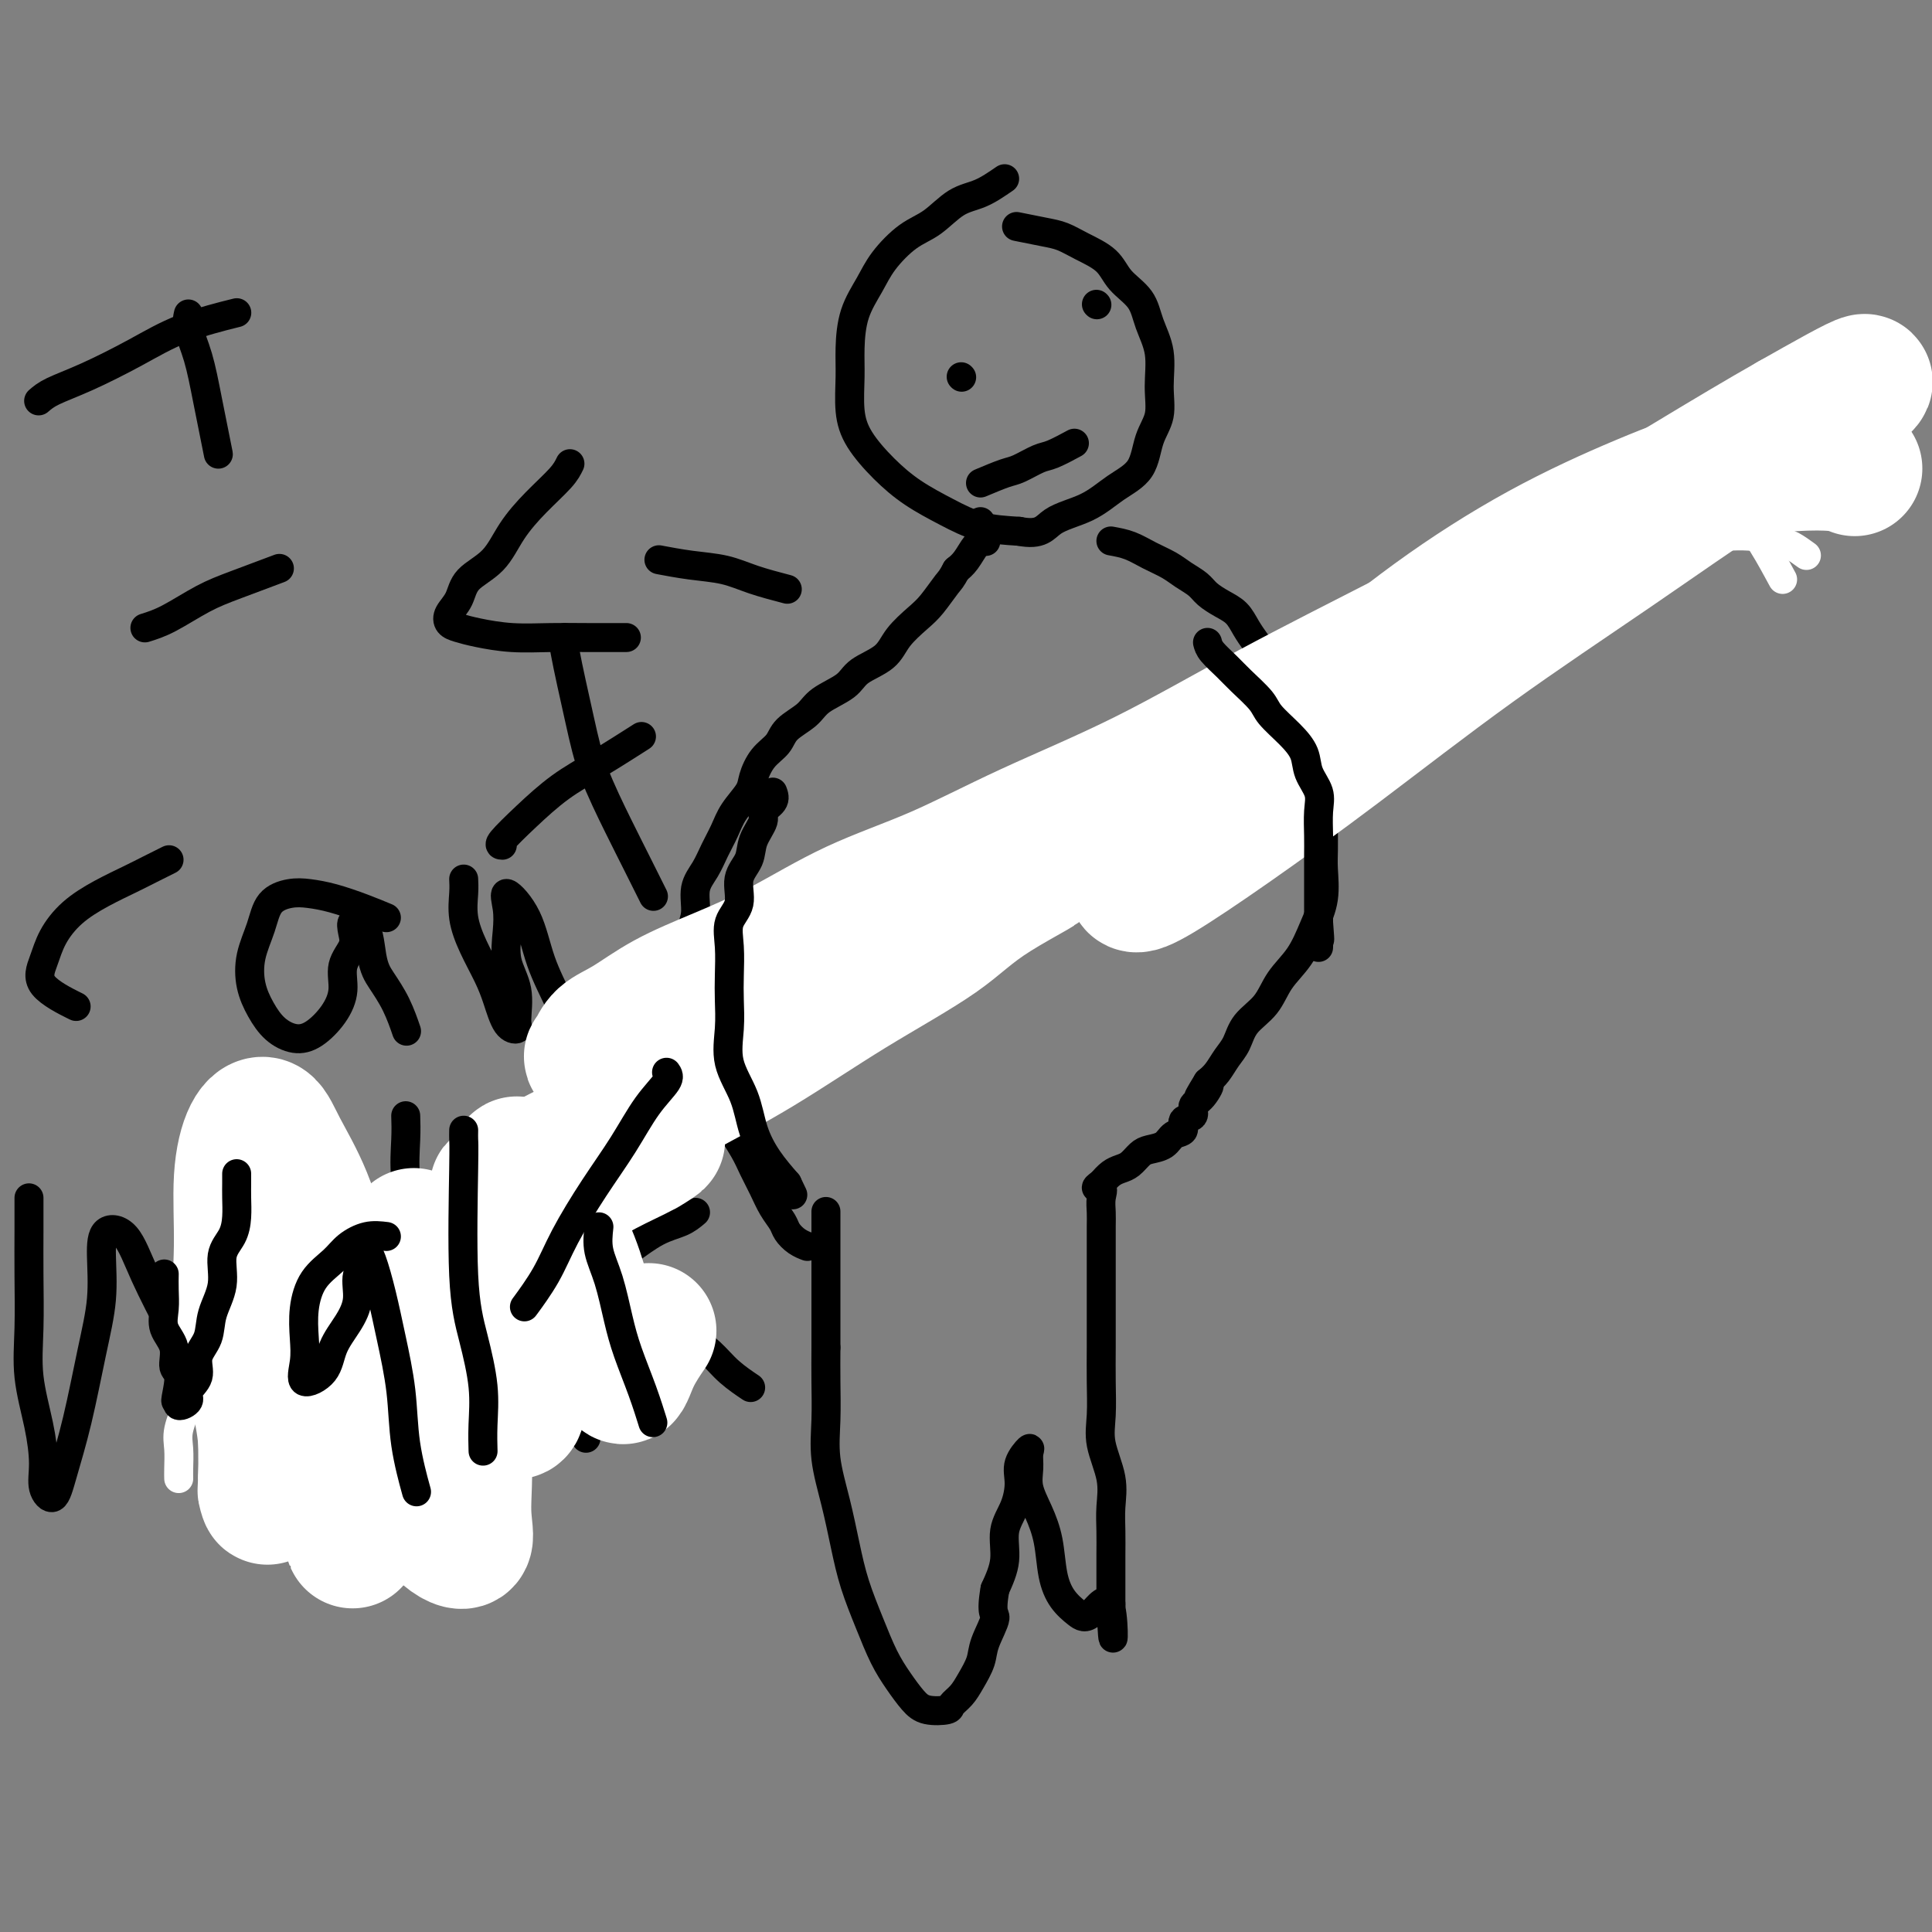 <svg viewBox='0 0 400 400' version='1.1' xmlns='http://www.w3.org/2000/svg' xmlns:xlink='http://www.w3.org/1999/xlink'><rect x="0" y="0" width="400" height="400" fill="#808080" stroke="none"/><g fill='none' stroke='#000000' stroke-width='6' stroke-linecap='round' stroke-linejoin='round'><path d='M208,37c-1.668,1.147 -3.335,2.294 -5,3c-1.665,0.706 -3.326,0.970 -5,2c-1.674,1.030 -3.359,2.825 -5,4c-1.641,1.175 -3.239,1.730 -5,3c-1.761,1.270 -3.687,3.253 -5,5c-1.313,1.747 -2.013,3.256 -3,5c-0.987,1.744 -2.261,3.721 -3,6c-0.739,2.279 -0.944,4.860 -1,7c-0.056,2.140 0.037,3.839 0,6c-0.037,2.161 -0.203,4.784 0,7c0.203,2.216 0.775,4.026 2,6c1.225,1.974 3.105,4.112 5,6c1.895,1.888 3.807,3.527 6,5c2.193,1.473 4.667,2.781 7,4c2.333,1.219 4.524,2.348 7,3c2.476,0.652 5.238,0.826 8,1'/><path d='M211,110c4.642,0.913 5.245,-0.804 7,-2c1.755,-1.196 4.660,-1.872 7,-3c2.340,-1.128 4.115,-2.708 6,-4c1.885,-1.292 3.880,-2.297 5,-4c1.120,-1.703 1.365,-4.103 2,-6c0.635,-1.897 1.658,-3.291 2,-5c0.342,-1.709 0.001,-3.734 0,-6c-0.001,-2.266 0.336,-4.774 0,-7c-0.336,-2.226 -1.345,-4.171 -2,-6c-0.655,-1.829 -0.955,-3.540 -2,-5c-1.045,-1.460 -2.836,-2.667 -4,-4c-1.164,-1.333 -1.700,-2.792 -3,-4c-1.300,-1.208 -3.365,-2.166 -5,-3c-1.635,-0.834 -2.840,-1.543 -4,-2c-1.160,-0.457 -2.274,-0.661 -4,-1c-1.726,-0.339 -4.065,-0.811 -5,-1c-0.935,-0.189 -0.468,-0.094 0,0'/><path d='M199,78c0.000,0.000 0.100,0.100 0.1,0.1'/><path d='M227,63c0.000,0.000 0.100,0.100 0.1,0.1'/><path d='M204,112c0.000,0.000 0.100,0.100 0.1,0.1'/><path d='M203,108c-0.018,0.628 -0.035,1.257 0,2c0.035,0.743 0.123,1.601 0,2c-0.123,0.399 -0.456,0.338 -1,1c-0.544,0.662 -1.298,2.046 -2,3c-0.702,0.954 -1.351,1.477 -2,2'/><path d='M198,118c-1.078,2.019 -1.273,2.067 -2,3c-0.727,0.933 -1.988,2.753 -3,4c-1.012,1.247 -1.777,1.923 -3,3c-1.223,1.077 -2.905,2.557 -4,4c-1.095,1.443 -1.604,2.851 -3,4c-1.396,1.149 -3.680,2.040 -5,3c-1.320,0.960 -1.675,1.990 -3,3c-1.325,1.010 -3.618,2.002 -5,3c-1.382,0.998 -1.852,2.004 -3,3c-1.148,0.996 -2.974,1.984 -4,3c-1.026,1.016 -1.251,2.060 -2,3c-0.749,0.940 -2.021,1.777 -3,3c-0.979,1.223 -1.666,2.833 -2,4c-0.334,1.167 -0.316,1.890 -1,3c-0.684,1.110 -2.072,2.606 -3,4c-0.928,1.394 -1.396,2.687 -2,4c-0.604,1.313 -1.342,2.647 -2,4c-0.658,1.353 -1.234,2.724 -2,4c-0.766,1.276 -1.721,2.455 -2,4c-0.279,1.545 0.117,3.454 0,5c-0.117,1.546 -0.748,2.727 -1,4c-0.252,1.273 -0.126,2.636 0,4'/><path d='M143,197c-0.155,2.495 -0.042,2.232 0,3c0.042,0.768 0.014,2.568 0,4c-0.014,1.432 -0.013,2.497 0,4c0.013,1.503 0.038,3.444 0,5c-0.038,1.556 -0.138,2.725 0,4c0.138,1.275 0.516,2.655 1,4c0.484,1.345 1.074,2.656 2,4c0.926,1.344 2.187,2.722 3,4c0.813,1.278 1.176,2.456 2,4c0.824,1.544 2.109,3.453 3,5c0.891,1.547 1.390,2.732 2,4c0.610,1.268 1.332,2.619 2,4c0.668,1.381 1.283,2.790 2,4c0.717,1.210 1.538,2.219 2,3c0.462,0.781 0.567,1.333 1,2c0.433,0.667 1.193,1.449 2,2c0.807,0.551 1.659,0.872 2,1c0.341,0.128 0.170,0.064 0,0'/><path d='M230,112c1.340,0.244 2.681,0.488 4,1c1.319,0.512 2.618,1.292 4,2c1.382,0.708 2.848,1.345 4,2c1.152,0.655 1.989,1.329 3,2c1.011,0.671 2.196,1.337 3,2c0.804,0.663 1.226,1.321 2,2c0.774,0.679 1.899,1.378 3,2c1.101,0.622 2.179,1.167 3,2c0.821,0.833 1.385,1.955 2,3c0.615,1.045 1.281,2.012 2,3c0.719,0.988 1.491,1.997 2,3c0.509,1.003 0.754,2.002 1,3'/><path d='M263,139c1.442,2.376 1.548,2.316 2,3c0.452,0.684 1.251,2.110 2,3c0.749,0.890 1.448,1.242 2,2c0.552,0.758 0.957,1.920 1,3c0.043,1.080 -0.276,2.077 0,3c0.276,0.923 1.146,1.771 2,3c0.854,1.229 1.693,2.839 2,4c0.307,1.161 0.082,1.873 0,3c-0.082,1.127 -0.020,2.670 0,4c0.020,1.330 0.000,2.447 0,4c-0.000,1.553 0.020,3.541 0,5c-0.020,1.459 -0.081,2.388 0,4c0.081,1.612 0.305,3.908 0,6c-0.305,2.092 -1.139,3.980 -2,6c-0.861,2.020 -1.750,4.172 -3,6c-1.250,1.828 -2.863,3.332 -4,5c-1.137,1.668 -1.799,3.500 -3,5c-1.201,1.500 -2.941,2.667 -4,4c-1.059,1.333 -1.439,2.832 -2,4c-0.561,1.168 -1.305,2.007 -2,3c-0.695,0.993 -1.341,2.141 -2,3c-0.659,0.859 -1.329,1.430 -2,2'/><path d='M250,224c-3.687,6.008 -0.905,2.028 0,1c0.905,-1.028 -0.067,0.894 -1,2c-0.933,1.106 -1.825,1.394 -2,2c-0.175,0.606 0.369,1.528 0,2c-0.369,0.472 -1.650,0.494 -2,1c-0.350,0.506 0.230,1.497 0,2c-0.230,0.503 -1.269,0.520 -2,1c-0.731,0.480 -1.154,1.424 -2,2c-0.846,0.576 -2.113,0.783 -3,1c-0.887,0.217 -1.392,0.442 -2,1c-0.608,0.558 -1.318,1.449 -2,2c-0.682,0.551 -1.338,0.764 -2,1c-0.662,0.236 -1.332,0.496 -2,1c-0.668,0.504 -1.334,1.252 -2,2'/><path d='M228,245c-2.011,1.383 -0.539,0.840 0,1c0.539,0.160 0.144,1.023 0,2c-0.144,0.977 -0.039,2.069 0,3c0.039,0.931 0.010,1.703 0,3c-0.010,1.297 -0.003,3.121 0,5c0.003,1.879 0.001,3.814 0,6c-0.001,2.186 -0.002,4.623 0,7c0.002,2.377 0.008,4.693 0,7c-0.008,2.307 -0.030,4.605 0,7c0.030,2.395 0.113,4.887 0,7c-0.113,2.113 -0.423,3.845 0,6c0.423,2.155 1.577,4.731 2,7c0.423,2.269 0.113,4.232 0,6c-0.113,1.768 -0.030,3.341 0,5c0.030,1.659 0.008,3.403 0,5c-0.008,1.597 -0.002,3.047 0,4c0.002,0.953 0.001,1.411 0,2c-0.001,0.589 -0.000,1.311 0,2c0.000,0.689 0.000,1.344 0,2'/><path d='M230,332c0.514,13.634 0.800,4.218 0,1c-0.800,-3.218 -2.686,-0.239 -4,1c-1.314,1.239 -2.056,0.738 -3,0c-0.944,-0.738 -2.089,-1.712 -3,-3c-0.911,-1.288 -1.589,-2.890 -2,-5c-0.411,-2.110 -0.556,-4.729 -1,-7c-0.444,-2.271 -1.189,-4.194 -2,-6c-0.811,-1.806 -1.689,-3.495 -2,-5c-0.311,-1.505 -0.055,-2.827 0,-4c0.055,-1.173 -0.092,-2.198 0,-3c0.092,-0.802 0.423,-1.382 0,-1c-0.423,0.382 -1.600,1.724 -2,3c-0.400,1.276 -0.021,2.486 0,4c0.021,1.514 -0.314,3.334 -1,5c-0.686,1.666 -1.723,3.179 -2,5c-0.277,1.821 0.207,3.949 0,6c-0.207,2.051 -1.103,4.026 -2,6'/><path d='M206,329c-0.971,5.438 0.102,5.032 0,6c-0.102,0.968 -1.380,3.310 -2,5c-0.620,1.690 -0.583,2.729 -1,4c-0.417,1.271 -1.287,2.772 -2,4c-0.713,1.228 -1.268,2.181 -2,3c-0.732,0.819 -1.641,1.504 -2,2c-0.359,0.496 -0.168,0.803 -1,1c-0.832,0.197 -2.687,0.285 -4,0c-1.313,-0.285 -2.085,-0.944 -3,-2c-0.915,-1.056 -1.974,-2.509 -3,-4c-1.026,-1.491 -2.018,-3.021 -3,-5c-0.982,-1.979 -1.955,-4.407 -3,-7c-1.045,-2.593 -2.161,-5.352 -3,-8c-0.839,-2.648 -1.402,-5.185 -2,-8c-0.598,-2.815 -1.232,-5.906 -2,-9c-0.768,-3.094 -1.670,-6.190 -2,-9c-0.330,-2.810 -0.089,-5.333 0,-8c0.089,-2.667 0.025,-5.476 0,-8c-0.025,-2.524 -0.013,-4.762 0,-7'/><path d='M171,279c0.000,-4.679 0.000,-4.878 0,-6c-0.000,-1.122 0.000,-3.168 0,-5c0.000,-1.832 0.000,-3.449 0,-5c0.000,-1.551 0.000,-3.036 0,-4c0.000,-0.964 0.000,-1.408 0,-2c0.000,-0.592 0.000,-1.334 0,-2c0.000,-0.666 -0.000,-1.256 0,-2c0.000,-0.744 0.000,-1.641 0,-2c0.000,-0.359 0.000,-0.179 0,0'/><path d='M163,122c-2.443,-0.641 -4.887,-1.282 -7,-2c-2.113,-0.718 -3.896,-1.512 -6,-2c-2.104,-0.488 -4.528,-0.670 -7,-1c-2.472,-0.330 -4.992,-0.809 -6,-1c-1.008,-0.191 -0.504,-0.096 0,0'/><path d='M118,96c-0.408,0.842 -0.817,1.684 -2,3c-1.183,1.316 -3.142,3.108 -5,5c-1.858,1.892 -3.615,3.886 -5,6c-1.385,2.114 -2.397,4.349 -4,6c-1.603,1.651 -3.798,2.719 -5,4c-1.202,1.281 -1.412,2.777 -2,4c-0.588,1.223 -1.553,2.174 -2,3c-0.447,0.826 -0.377,1.528 0,2c0.377,0.472 1.059,0.715 2,1c0.941,0.285 2.141,0.612 4,1c1.859,0.388 4.377,0.836 7,1c2.623,0.164 5.353,0.044 8,0c2.647,-0.044 5.213,-0.012 8,0c2.787,0.012 5.796,0.003 7,0c1.204,-0.003 0.602,-0.002 0,0'/><path d='M8,83c0.719,-0.623 1.438,-1.246 3,-2c1.562,-0.754 3.968,-1.638 7,-3c3.032,-1.362 6.689,-3.200 10,-5c3.311,-1.800 6.276,-3.562 10,-5c3.724,-1.438 8.207,-2.554 10,-3c1.793,-0.446 0.897,-0.223 0,0'/><path d='M39,65c-0.182,0.781 -0.364,1.563 0,3c0.364,1.437 1.273,3.530 2,6c0.727,2.470 1.273,5.319 2,9c0.727,3.681 1.636,8.195 2,10c0.364,1.805 0.182,0.903 0,0'/><path d='M30,130c1.469,-0.459 2.938,-0.919 5,-2c2.062,-1.081 4.718,-2.785 7,-4c2.282,-1.215 4.191,-1.943 7,-3c2.809,-1.057 6.517,-2.445 8,-3c1.483,-0.555 0.742,-0.278 0,0'/><path d='M35,178c-1.379,0.686 -2.757,1.372 -4,2c-1.243,0.628 -2.349,1.199 -4,2c-1.651,0.801 -3.846,1.834 -6,3c-2.154,1.166 -4.268,2.467 -6,4c-1.732,1.533 -3.083,3.297 -4,5c-0.917,1.703 -1.400,3.343 -2,5c-0.600,1.657 -1.315,3.331 0,5c1.315,1.669 4.662,3.334 6,4c1.338,0.666 0.669,0.333 0,0'/><path d='M80,190c-1.561,-0.647 -3.122,-1.294 -5,-2c-1.878,-0.706 -4.074,-1.471 -6,-2c-1.926,-0.529 -3.581,-0.821 -5,-1c-1.419,-0.179 -2.602,-0.243 -4,0c-1.398,0.243 -3.010,0.795 -4,2c-0.990,1.205 -1.357,3.064 -2,5c-0.643,1.936 -1.562,3.948 -2,6c-0.438,2.052 -0.397,4.143 0,6c0.397,1.857 1.149,3.481 2,5c0.851,1.519 1.802,2.932 3,4c1.198,1.068 2.645,1.791 4,2c1.355,0.209 2.619,-0.097 4,-1c1.381,-0.903 2.878,-2.405 4,-4c1.122,-1.595 1.868,-3.284 2,-5c0.132,-1.716 -0.351,-3.460 0,-5c0.351,-1.540 1.538,-2.877 2,-4c0.462,-1.123 0.201,-2.033 0,-3c-0.201,-0.967 -0.343,-1.991 0,-2c0.343,-0.009 1.172,0.995 2,2'/><path d='M75,193c1.300,-1.741 1.550,2.406 2,5c0.450,2.594 1.100,3.633 2,5c0.900,1.367 2.050,3.060 3,5c0.950,1.940 1.700,4.126 2,5c0.300,0.874 0.150,0.437 0,0'/><path d='M96,182c0.040,0.843 0.080,1.686 0,3c-0.080,1.314 -0.279,3.098 0,5c0.279,1.902 1.035,3.922 2,6c0.965,2.078 2.139,4.214 3,6c0.861,1.786 1.410,3.221 2,5c0.590,1.779 1.222,3.903 2,5c0.778,1.097 1.700,1.169 2,1c0.300,-0.169 -0.024,-0.578 0,-2c0.024,-1.422 0.395,-3.856 0,-6c-0.395,-2.144 -1.557,-3.999 -2,-6c-0.443,-2.001 -0.167,-4.149 0,-6c0.167,-1.851 0.224,-3.406 0,-5c-0.224,-1.594 -0.731,-3.229 0,-3c0.731,0.229 2.699,2.321 4,5c1.301,2.679 1.936,5.945 3,9c1.064,3.055 2.556,5.899 4,9c1.444,3.101 2.841,6.457 4,9c1.159,2.543 2.079,4.271 3,6'/><path d='M123,223c3.022,6.800 1.578,4.800 1,4c-0.578,-0.800 -0.289,-0.400 0,0'/><path d='M117,132c-0.282,-0.059 -0.565,-0.118 0,3c0.565,3.118 1.977,9.414 3,14c1.023,4.586 1.658,7.461 3,11c1.342,3.539 3.391,7.742 5,11c1.609,3.258 2.779,5.569 4,8c1.221,2.431 2.492,4.980 3,6c0.508,1.020 0.254,0.510 0,0'/><path d='M104,175c-0.402,-0.009 -0.803,-0.017 0,-1c0.803,-0.983 2.812,-2.940 5,-5c2.188,-2.060 4.556,-4.222 7,-6c2.444,-1.778 4.966,-3.171 8,-5c3.034,-1.829 6.581,-4.094 8,-5c1.419,-0.906 0.709,-0.453 0,0'/><path d='M6,248c-0.001,0.480 -0.002,0.959 0,2c0.002,1.041 0.007,2.642 0,5c-0.007,2.358 -0.026,5.473 0,9c0.026,3.527 0.096,7.465 0,11c-0.096,3.535 -0.359,6.667 0,10c0.359,3.333 1.341,6.868 2,10c0.659,3.132 0.994,5.861 1,8c0.006,2.139 -0.319,3.690 0,5c0.319,1.310 1.280,2.381 2,2c0.720,-0.381 1.198,-2.215 2,-5c0.802,-2.785 1.928,-6.523 3,-11c1.072,-4.477 2.089,-9.695 3,-14c0.911,-4.305 1.715,-7.697 2,-11c0.285,-3.303 0.052,-6.518 0,-9c-0.052,-2.482 0.079,-4.232 1,-5c0.921,-0.768 2.633,-0.553 4,1c1.367,1.553 2.391,4.444 4,8c1.609,3.556 3.805,7.778 6,12'/><path d='M36,276c2.703,5.350 4.462,8.726 6,12c1.538,3.274 2.857,6.448 4,9c1.143,2.552 2.112,4.483 3,6c0.888,1.517 1.696,2.621 2,2c0.304,-0.621 0.106,-2.967 0,-6c-0.106,-3.033 -0.119,-6.755 0,-11c0.119,-4.245 0.372,-9.015 0,-13c-0.372,-3.985 -1.368,-7.187 -2,-10c-0.632,-2.813 -0.901,-5.239 -1,-7c-0.099,-1.761 -0.027,-2.859 0,-3c0.027,-0.141 0.008,0.674 0,1c-0.008,0.326 -0.004,0.163 0,0'/><path d='M101,261c-1.340,0.016 -2.680,0.033 -4,0c-1.320,-0.033 -2.620,-0.115 -4,0c-1.380,0.115 -2.839,0.426 -4,1c-1.161,0.574 -2.024,1.412 -3,3c-0.976,1.588 -2.065,3.927 -3,6c-0.935,2.073 -1.717,3.882 -2,6c-0.283,2.118 -0.068,4.546 0,7c0.068,2.454 -0.010,4.934 0,7c0.010,2.066 0.108,3.717 0,5c-0.108,1.283 -0.421,2.196 0,2c0.421,-0.196 1.576,-1.503 2,-3c0.424,-1.497 0.117,-3.185 0,-5c-0.117,-1.815 -0.045,-3.757 0,-6c0.045,-2.243 0.064,-4.787 0,-7c-0.064,-2.213 -0.209,-4.096 0,-6c0.209,-1.904 0.774,-3.830 1,-5c0.226,-1.170 0.113,-1.585 0,-2'/><path d='M84,264c1.212,-4.128 2.741,1.550 4,4c1.259,2.450 2.246,1.670 3,6c0.754,4.330 1.274,13.769 2,19c0.726,5.231 1.657,6.255 2,9c0.343,2.745 0.098,7.213 0,9c-0.098,1.787 -0.049,0.894 0,0'/><path d='M104,239c0.076,0.084 0.152,0.168 0,1c-0.152,0.832 -0.534,2.413 0,5c0.534,2.587 1.982,6.179 3,10c1.018,3.821 1.604,7.869 3,12c1.396,4.131 3.601,8.344 5,12c1.399,3.656 1.992,6.753 3,10c1.008,3.247 2.431,6.642 3,8c0.569,1.358 0.285,0.679 0,0'/><path d='M144,251c-0.850,0.717 -1.699,1.434 -3,2c-1.301,0.566 -3.053,0.982 -5,2c-1.947,1.018 -4.088,2.637 -6,4c-1.912,1.363 -3.595,2.468 -5,4c-1.405,1.532 -2.532,3.489 -4,5c-1.468,1.511 -3.277,2.574 -4,3c-0.723,0.426 -0.362,0.213 0,0'/><path d='M132,268c1.675,1.333 3.350,2.666 5,4c1.650,1.334 3.276,2.670 5,4c1.724,1.330 3.544,2.656 5,4c1.456,1.344 2.546,2.708 4,4c1.454,1.292 3.273,2.512 4,3c0.727,0.488 0.364,0.244 0,0'/><path d='M77,265c0.081,-0.644 0.161,-1.289 0,-2c-0.161,-0.711 -0.565,-1.490 -1,-2c-0.435,-0.510 -0.903,-0.753 -2,-1c-1.097,-0.247 -2.822,-0.500 -4,0c-1.178,0.500 -1.807,1.753 -3,3c-1.193,1.247 -2.950,2.487 -4,4c-1.050,1.513 -1.391,3.299 -2,5c-0.609,1.701 -1.484,3.318 -2,5c-0.516,1.682 -0.672,3.431 0,5c0.672,1.569 2.172,2.959 3,4c0.828,1.041 0.985,1.733 2,2c1.015,0.267 2.889,0.110 4,0c1.111,-0.110 1.460,-0.174 2,-1c0.540,-0.826 1.270,-2.413 2,-4'/><path d='M385,85c-131.577,82.431 -263.154,164.862 -311,194c-47.846,29.138 -11.962,4.985 0,-4c11.962,-8.985 0.000,-2.800 0,-4c0.000,-1.200 11.962,-9.785 0,-4c-11.962,5.785 -47.846,25.938 0,-2c47.846,-27.938 179.423,-103.969 311,-180'/><path d='M84,231c0.045,1.440 0.091,2.880 0,5c-0.091,2.120 -0.317,4.920 0,8c0.317,3.080 1.177,6.439 2,10c0.823,3.561 1.609,7.324 2,11c0.391,3.676 0.386,7.263 1,11c0.614,3.737 1.847,7.622 3,11c1.153,3.378 2.225,6.247 3,9c0.775,2.753 1.252,5.390 2,8c0.748,2.610 1.768,5.195 2,7c0.232,1.805 -0.322,2.832 0,4c0.322,1.168 1.521,2.477 2,3c0.479,0.523 0.240,0.262 0,0'/></g>
<g fill='none' stroke='#FFFFFF' stroke-width='6' stroke-linecap='round' stroke-linejoin='round'><path d='M374,115c-1.049,-0.763 -2.097,-1.526 -3,-2c-0.903,-0.474 -1.659,-0.659 -3,-1c-1.341,-0.341 -3.267,-0.840 -6,-1c-2.733,-0.160 -6.272,0.017 -10,1c-3.728,0.983 -7.644,2.772 -12,5c-4.356,2.228 -9.151,4.895 -14,8c-4.849,3.105 -9.750,6.646 -14,10c-4.250,3.354 -7.848,6.519 -11,9c-3.152,2.481 -5.858,4.277 -8,6c-2.142,1.723 -3.722,3.374 -4,4c-0.278,0.626 0.744,0.226 3,-1c2.256,-1.226 5.746,-3.278 10,-6c4.254,-2.722 9.272,-6.113 15,-10c5.728,-3.887 12.165,-8.271 18,-12c5.835,-3.729 11.069,-6.804 16,-10c4.931,-3.196 9.558,-6.514 13,-9c3.442,-2.486 5.698,-4.139 7,-5c1.302,-0.861 1.651,-0.931 2,-1'/><path d='M373,100c12.368,-7.949 1.287,-0.823 -5,3c-6.287,3.823 -7.781,4.342 -11,6c-3.219,1.658 -8.164,4.456 -13,7c-4.836,2.544 -9.564,4.835 -14,7c-4.436,2.165 -8.580,4.203 -13,6c-4.420,1.797 -9.114,3.353 -13,5c-3.886,1.647 -6.962,3.383 -10,5c-3.038,1.617 -6.038,3.113 -8,4c-1.962,0.887 -2.888,1.165 -3,1c-0.112,-0.165 0.589,-0.771 3,-3c2.411,-2.229 6.532,-6.080 12,-10c5.468,-3.920 12.281,-7.911 19,-12c6.719,-4.089 13.342,-8.278 20,-12c6.658,-3.722 13.351,-6.978 19,-10c5.649,-3.022 10.255,-5.811 14,-8c3.745,-2.189 6.629,-3.779 9,-5c2.371,-1.221 4.228,-2.073 4,-2c-0.228,0.073 -2.542,1.072 -6,3c-3.458,1.928 -8.061,4.785 -13,8c-4.939,3.215 -10.214,6.789 -16,10c-5.786,3.211 -12.082,6.060 -18,9c-5.918,2.940 -11.459,5.970 -17,9'/><path d='M313,121c-13.526,7.393 -12.342,6.376 -14,7c-1.658,0.624 -6.158,2.889 -9,4c-2.842,1.111 -4.026,1.070 -4,0c0.026,-1.070 1.263,-3.167 4,-6c2.737,-2.833 6.973,-6.402 12,-10c5.027,-3.598 10.844,-7.224 17,-10c6.156,-2.776 12.650,-4.703 19,-6c6.350,-1.297 12.556,-1.965 18,2c5.444,3.965 10.127,12.561 12,16c1.873,3.439 0.937,1.719 0,0'/></g>
<g fill='none' stroke='#FFFFFF' stroke-width='28' stroke-linecap='round' stroke-linejoin='round'><path d='M384,97c-0.993,-0.395 -1.987,-0.790 -4,-1c-2.013,-0.210 -5.046,-0.234 -9,0c-3.954,0.234 -8.829,0.726 -14,2c-5.171,1.274 -10.639,3.329 -17,6c-6.361,2.671 -13.615,5.958 -21,10c-7.385,4.042 -14.902,8.839 -22,14c-7.098,5.161 -13.778,10.687 -20,16c-6.222,5.313 -11.985,10.414 -17,15c-5.015,4.586 -9.283,8.656 -13,12c-3.717,3.344 -6.883,5.960 -9,8c-2.117,2.040 -3.183,3.504 -3,4c0.183,0.496 1.617,0.025 5,-2c3.383,-2.025 8.714,-5.602 15,-10c6.286,-4.398 13.525,-9.617 22,-16c8.475,-6.383 18.185,-13.931 28,-21c9.815,-7.069 19.735,-13.659 29,-20c9.265,-6.341 17.875,-12.432 25,-17c7.125,-4.568 12.764,-7.615 18,-11c5.236,-3.385 10.067,-7.110 9,-7c-1.067,0.110 -8.034,4.055 -15,8'/><path d='M371,87c-6.050,3.419 -13.677,7.968 -22,13c-8.323,5.032 -17.344,10.548 -27,16c-9.656,5.452 -19.947,10.841 -30,16c-10.053,5.159 -19.869,10.088 -29,15c-9.131,4.912 -17.577,9.807 -26,14c-8.423,4.193 -16.821,7.685 -24,11c-7.179,3.315 -13.138,6.454 -19,9c-5.862,2.546 -11.627,4.499 -17,7c-5.373,2.501 -10.353,5.551 -15,8c-4.647,2.449 -8.961,4.299 -13,6c-4.039,1.701 -7.805,3.254 -11,5c-3.195,1.746 -5.821,3.685 -8,5c-2.179,1.315 -3.910,2.007 -5,3c-1.090,0.993 -1.538,2.289 -2,3c-0.462,0.711 -0.939,0.839 0,1c0.939,0.161 3.292,0.355 6,0c2.708,-0.355 5.771,-1.258 10,-3c4.229,-1.742 9.625,-4.323 15,-7c5.375,-2.677 10.727,-5.449 16,-8c5.273,-2.551 10.465,-4.880 15,-7c4.535,-2.120 8.413,-4.032 12,-6c3.587,-1.968 6.882,-3.991 9,-5c2.118,-1.009 3.059,-1.005 4,-1'/><path d='M210,182c10.579,-4.990 1.527,-0.466 -4,3c-5.527,3.466 -7.528,5.876 -12,9c-4.472,3.124 -11.415,6.964 -18,11c-6.585,4.036 -12.811,8.267 -19,12c-6.189,3.733 -12.340,6.966 -18,10c-5.660,3.034 -10.830,5.868 -15,8c-4.170,2.132 -7.339,3.560 -10,5c-2.661,1.440 -4.815,2.891 -7,4c-2.185,1.109 -4.401,1.876 -4,2c0.401,0.124 3.420,-0.396 6,-1c2.580,-0.604 4.720,-1.292 7,-2c2.280,-0.708 4.699,-1.438 7,-2c2.301,-0.562 4.483,-0.957 7,-2c2.517,-1.043 5.368,-2.732 6,-3c0.632,-0.268 -0.954,0.887 -3,2c-2.046,1.113 -4.551,2.184 -8,4c-3.449,1.816 -7.843,4.376 -12,7c-4.157,2.624 -8.079,5.312 -12,8'/><path d='M101,257c-7.265,4.711 -7.926,5.990 -10,8c-2.074,2.010 -5.561,4.751 -8,8c-2.439,3.249 -3.830,7.005 -5,11c-1.170,3.995 -2.118,8.228 -3,12c-0.882,3.772 -1.698,7.081 -2,10c-0.302,2.919 -0.090,5.447 0,8c0.090,2.553 0.058,5.130 0,5c-0.058,-0.130 -0.142,-2.968 0,-7c0.142,-4.032 0.509,-9.259 0,-15c-0.509,-5.741 -1.893,-11.995 -3,-18c-1.107,-6.005 -1.938,-11.762 -3,-17c-1.062,-5.238 -2.355,-9.959 -4,-14c-1.645,-4.041 -3.641,-7.403 -5,-10c-1.359,-2.597 -2.079,-4.427 -3,-5c-0.921,-0.573 -2.041,0.113 -3,2c-0.959,1.887 -1.756,4.974 -2,9c-0.244,4.026 0.064,8.990 0,14c-0.064,5.010 -0.502,10.064 0,15c0.502,4.936 1.943,9.752 3,14c1.057,4.248 1.731,7.928 2,11c0.269,3.072 0.135,5.536 0,8'/><path d='M55,306c0.775,5.785 0.211,3.749 0,3c-0.211,-0.749 -0.070,-0.209 0,-2c0.070,-1.791 0.069,-5.913 0,-10c-0.069,-4.087 -0.206,-8.139 0,-12c0.206,-3.861 0.756,-7.532 1,-11c0.244,-3.468 0.183,-6.732 0,-9c-0.183,-2.268 -0.488,-3.539 0,-5c0.488,-1.461 1.771,-3.112 3,-3c1.229,0.112 2.406,1.986 4,5c1.594,3.014 3.605,7.169 6,12c2.395,4.831 5.173,10.339 8,16c2.827,5.661 5.702,11.476 8,16c2.298,4.524 4.019,7.759 6,10c1.981,2.241 4.224,3.488 5,3c0.776,-0.488 0.087,-2.712 0,-6c-0.087,-3.288 0.428,-7.640 0,-12c-0.428,-4.360 -1.800,-8.729 -3,-13c-1.200,-4.271 -2.229,-8.444 -3,-12c-0.771,-3.556 -1.285,-6.496 -2,-9c-0.715,-2.504 -1.633,-4.573 -2,-6c-0.367,-1.427 -0.184,-2.214 0,-3'/><path d='M86,258c-1.164,-5.780 0.925,1.268 3,6c2.075,4.732 4.135,7.146 6,10c1.865,2.854 3.533,6.146 5,9c1.467,2.854 2.733,5.268 4,7c1.267,1.732 2.536,2.780 3,2c0.464,-0.780 0.123,-3.390 0,-7c-0.123,-3.610 -0.027,-8.221 0,-13c0.027,-4.779 -0.016,-9.728 0,-14c0.016,-4.272 0.090,-7.869 0,-11c-0.090,-3.131 -0.346,-5.798 0,-6c0.346,-0.202 1.293,2.061 3,5c1.707,2.939 4.173,6.553 6,10c1.827,3.447 3.016,6.728 4,10c0.984,3.272 1.763,6.536 3,9c1.237,2.464 2.931,4.127 4,6c1.069,1.873 1.513,3.956 2,4c0.487,0.044 1.016,-1.950 2,-4c0.984,-2.050 2.424,-4.157 3,-5c0.576,-0.843 0.288,-0.421 0,0'/></g>
<g fill='none' stroke='#FFFFFF' stroke-width='6' stroke-linecap='round' stroke-linejoin='round'><path d='M39,283c-0.291,-0.235 -0.582,-0.470 0,-2c0.582,-1.530 2.037,-4.356 3,-7c0.963,-2.644 1.435,-5.107 2,-8c0.565,-2.893 1.223,-6.217 2,-9c0.777,-2.783 1.672,-5.026 2,-7c0.328,-1.974 0.088,-3.678 0,-5c-0.088,-1.322 -0.024,-2.262 0,-3c0.024,-0.738 0.006,-1.276 0,-2c-0.006,-0.724 -0.002,-1.636 0,-2c0.002,-0.364 0.001,-0.182 0,0'/><path d='M51,248c0.217,0.954 0.434,1.909 0,3c-0.434,1.091 -1.520,2.320 -2,4c-0.480,1.680 -0.355,3.813 -1,6c-0.645,2.187 -2.061,4.430 -3,7c-0.939,2.570 -1.400,5.467 -2,8c-0.600,2.533 -1.338,4.702 -2,7c-0.662,2.298 -1.249,4.725 -2,7c-0.751,2.275 -1.665,4.400 -2,6c-0.335,1.600 -0.090,2.676 0,4c0.090,1.324 0.024,2.895 0,4c-0.024,1.105 -0.007,1.744 0,2c0.007,0.256 0.003,0.128 0,0'/></g>
<g fill='none' stroke='#000000' stroke-width='6' stroke-linecap='round' stroke-linejoin='round'><path d='M49,243c0.003,0.600 0.007,1.201 0,2c-0.007,0.799 -0.024,1.797 0,3c0.024,1.203 0.090,2.610 0,4c-0.090,1.390 -0.337,2.763 -1,4c-0.663,1.237 -1.741,2.340 -2,4c-0.259,1.660 0.301,3.879 0,6c-0.301,2.121 -1.462,4.143 -2,6c-0.538,1.857 -0.454,3.547 -1,5c-0.546,1.453 -1.723,2.668 -2,4c-0.277,1.332 0.346,2.782 0,4c-0.346,1.218 -1.660,2.203 -2,3c-0.340,0.797 0.293,1.407 0,2c-0.293,0.593 -1.512,1.169 -2,1c-0.488,-0.169 -0.244,-1.085 0,-2'/><path d='M37,289c-1.323,3.009 -0.130,-0.967 0,-3c0.130,-2.033 -0.802,-2.122 -1,-3c-0.198,-0.878 0.339,-2.544 0,-4c-0.339,-1.456 -1.555,-2.702 -2,-4c-0.445,-1.298 -0.119,-2.647 0,-4c0.119,-1.353 0.032,-2.710 0,-4c-0.032,-1.290 -0.009,-2.511 0,-3c0.009,-0.489 0.005,-0.244 0,0'/><path d='M80,256c-1.300,-0.158 -2.601,-0.316 -4,0c-1.399,0.316 -2.897,1.105 -4,2c-1.103,0.895 -1.811,1.897 -3,3c-1.189,1.103 -2.858,2.308 -4,4c-1.142,1.692 -1.756,3.872 -2,6c-0.244,2.128 -0.117,4.205 0,6c0.117,1.795 0.222,3.307 0,5c-0.222,1.693 -0.773,3.567 0,4c0.773,0.433 2.871,-0.576 4,-2c1.129,-1.424 1.291,-3.263 2,-5c0.709,-1.737 1.966,-3.371 3,-5c1.034,-1.629 1.844,-3.251 2,-5c0.156,-1.749 -0.343,-3.625 0,-5c0.343,-1.375 1.526,-2.250 2,-3c0.474,-0.750 0.237,-1.375 0,-2'/><path d='M76,259c0.584,-2.644 0.044,-1.755 0,-1c-0.044,0.755 0.407,1.376 1,3c0.593,1.624 1.329,4.251 2,7c0.671,2.749 1.276,5.621 2,9c0.724,3.379 1.565,7.267 2,11c0.435,3.733 0.463,7.313 1,11c0.537,3.687 1.582,7.482 2,9c0.418,1.518 0.209,0.759 0,0'/><path d='M96,234c-0.012,0.746 -0.024,1.491 0,2c0.024,0.509 0.083,0.781 0,6c-0.083,5.219 -0.310,15.385 0,22c0.310,6.615 1.155,9.679 2,13c0.845,3.321 1.690,6.901 2,10c0.310,3.099 0.083,5.719 0,8c-0.083,2.281 -0.024,4.223 0,5c0.024,0.777 0.012,0.388 0,0'/><path d='M138,222c0.339,0.467 0.677,0.933 0,2c-0.677,1.067 -2.371,2.733 -4,5c-1.629,2.267 -3.194,5.134 -5,8c-1.806,2.866 -3.854,5.732 -6,9c-2.146,3.268 -4.390,6.938 -6,10c-1.610,3.062 -2.587,5.517 -4,8c-1.413,2.483 -3.261,4.995 -4,6c-0.739,1.005 -0.370,0.502 0,0'/><path d='M124,254c-0.177,1.634 -0.353,3.267 0,5c0.353,1.733 1.237,3.565 2,6c0.763,2.435 1.406,5.473 2,8c0.594,2.527 1.139,4.543 2,7c0.861,2.457 2.040,5.354 3,8c0.960,2.646 1.703,5.042 2,6c0.297,0.958 0.149,0.479 0,0'/><path d='M160,164c0.242,0.654 0.484,1.308 0,2c-0.484,0.692 -1.693,1.422 -2,2c-0.307,0.578 0.288,1.004 0,2c-0.288,0.996 -1.458,2.562 -2,4c-0.542,1.438 -0.457,2.749 -1,4c-0.543,1.251 -1.715,2.441 -2,4c-0.285,1.559 0.316,3.486 0,5c-0.316,1.514 -1.548,2.615 -2,4c-0.452,1.385 -0.124,3.054 0,5c0.124,1.946 0.043,4.171 0,6c-0.043,1.829 -0.048,3.264 0,5c0.048,1.736 0.151,3.772 0,6c-0.151,2.228 -0.554,4.647 0,7c0.554,2.353 2.066,4.641 3,7c0.934,2.359 1.290,4.789 2,7c0.710,2.211 1.774,4.203 3,6c1.226,1.797 2.613,3.398 4,5'/><path d='M163,245c2.000,4.167 1.000,2.083 0,0'/><path d='M250,133c0.144,0.569 0.288,1.138 1,2c0.712,0.862 1.993,2.019 3,3c1.007,0.981 1.741,1.788 3,3c1.259,1.212 3.043,2.830 4,4c0.957,1.170 1.087,1.891 2,3c0.913,1.109 2.609,2.606 4,4c1.391,1.394 2.478,2.687 3,4c0.522,1.313 0.480,2.647 1,4c0.520,1.353 1.604,2.724 2,4c0.396,1.276 0.106,2.456 0,4c-0.106,1.544 -0.028,3.452 0,5c0.028,1.548 0.008,2.735 0,4c-0.008,1.265 -0.002,2.607 0,4c0.002,1.393 0.001,2.837 0,4c-0.001,1.163 -0.000,2.047 0,3c0.000,0.953 0.000,1.977 0,3'/><path d='M273,191c0.464,5.839 0.124,2.936 0,2c-0.124,-0.936 -0.033,0.094 0,1c0.033,0.906 0.010,1.687 0,2c-0.010,0.313 -0.005,0.156 0,0'/><path d='M203,100c1.879,-0.789 3.758,-1.578 5,-2c1.242,-0.422 1.847,-0.478 3,-1c1.153,-0.522 2.856,-1.511 4,-2c1.144,-0.489 1.731,-0.478 3,-1c1.269,-0.522 3.220,-1.578 4,-2c0.780,-0.422 0.390,-0.211 0,0'/></g>
</svg>